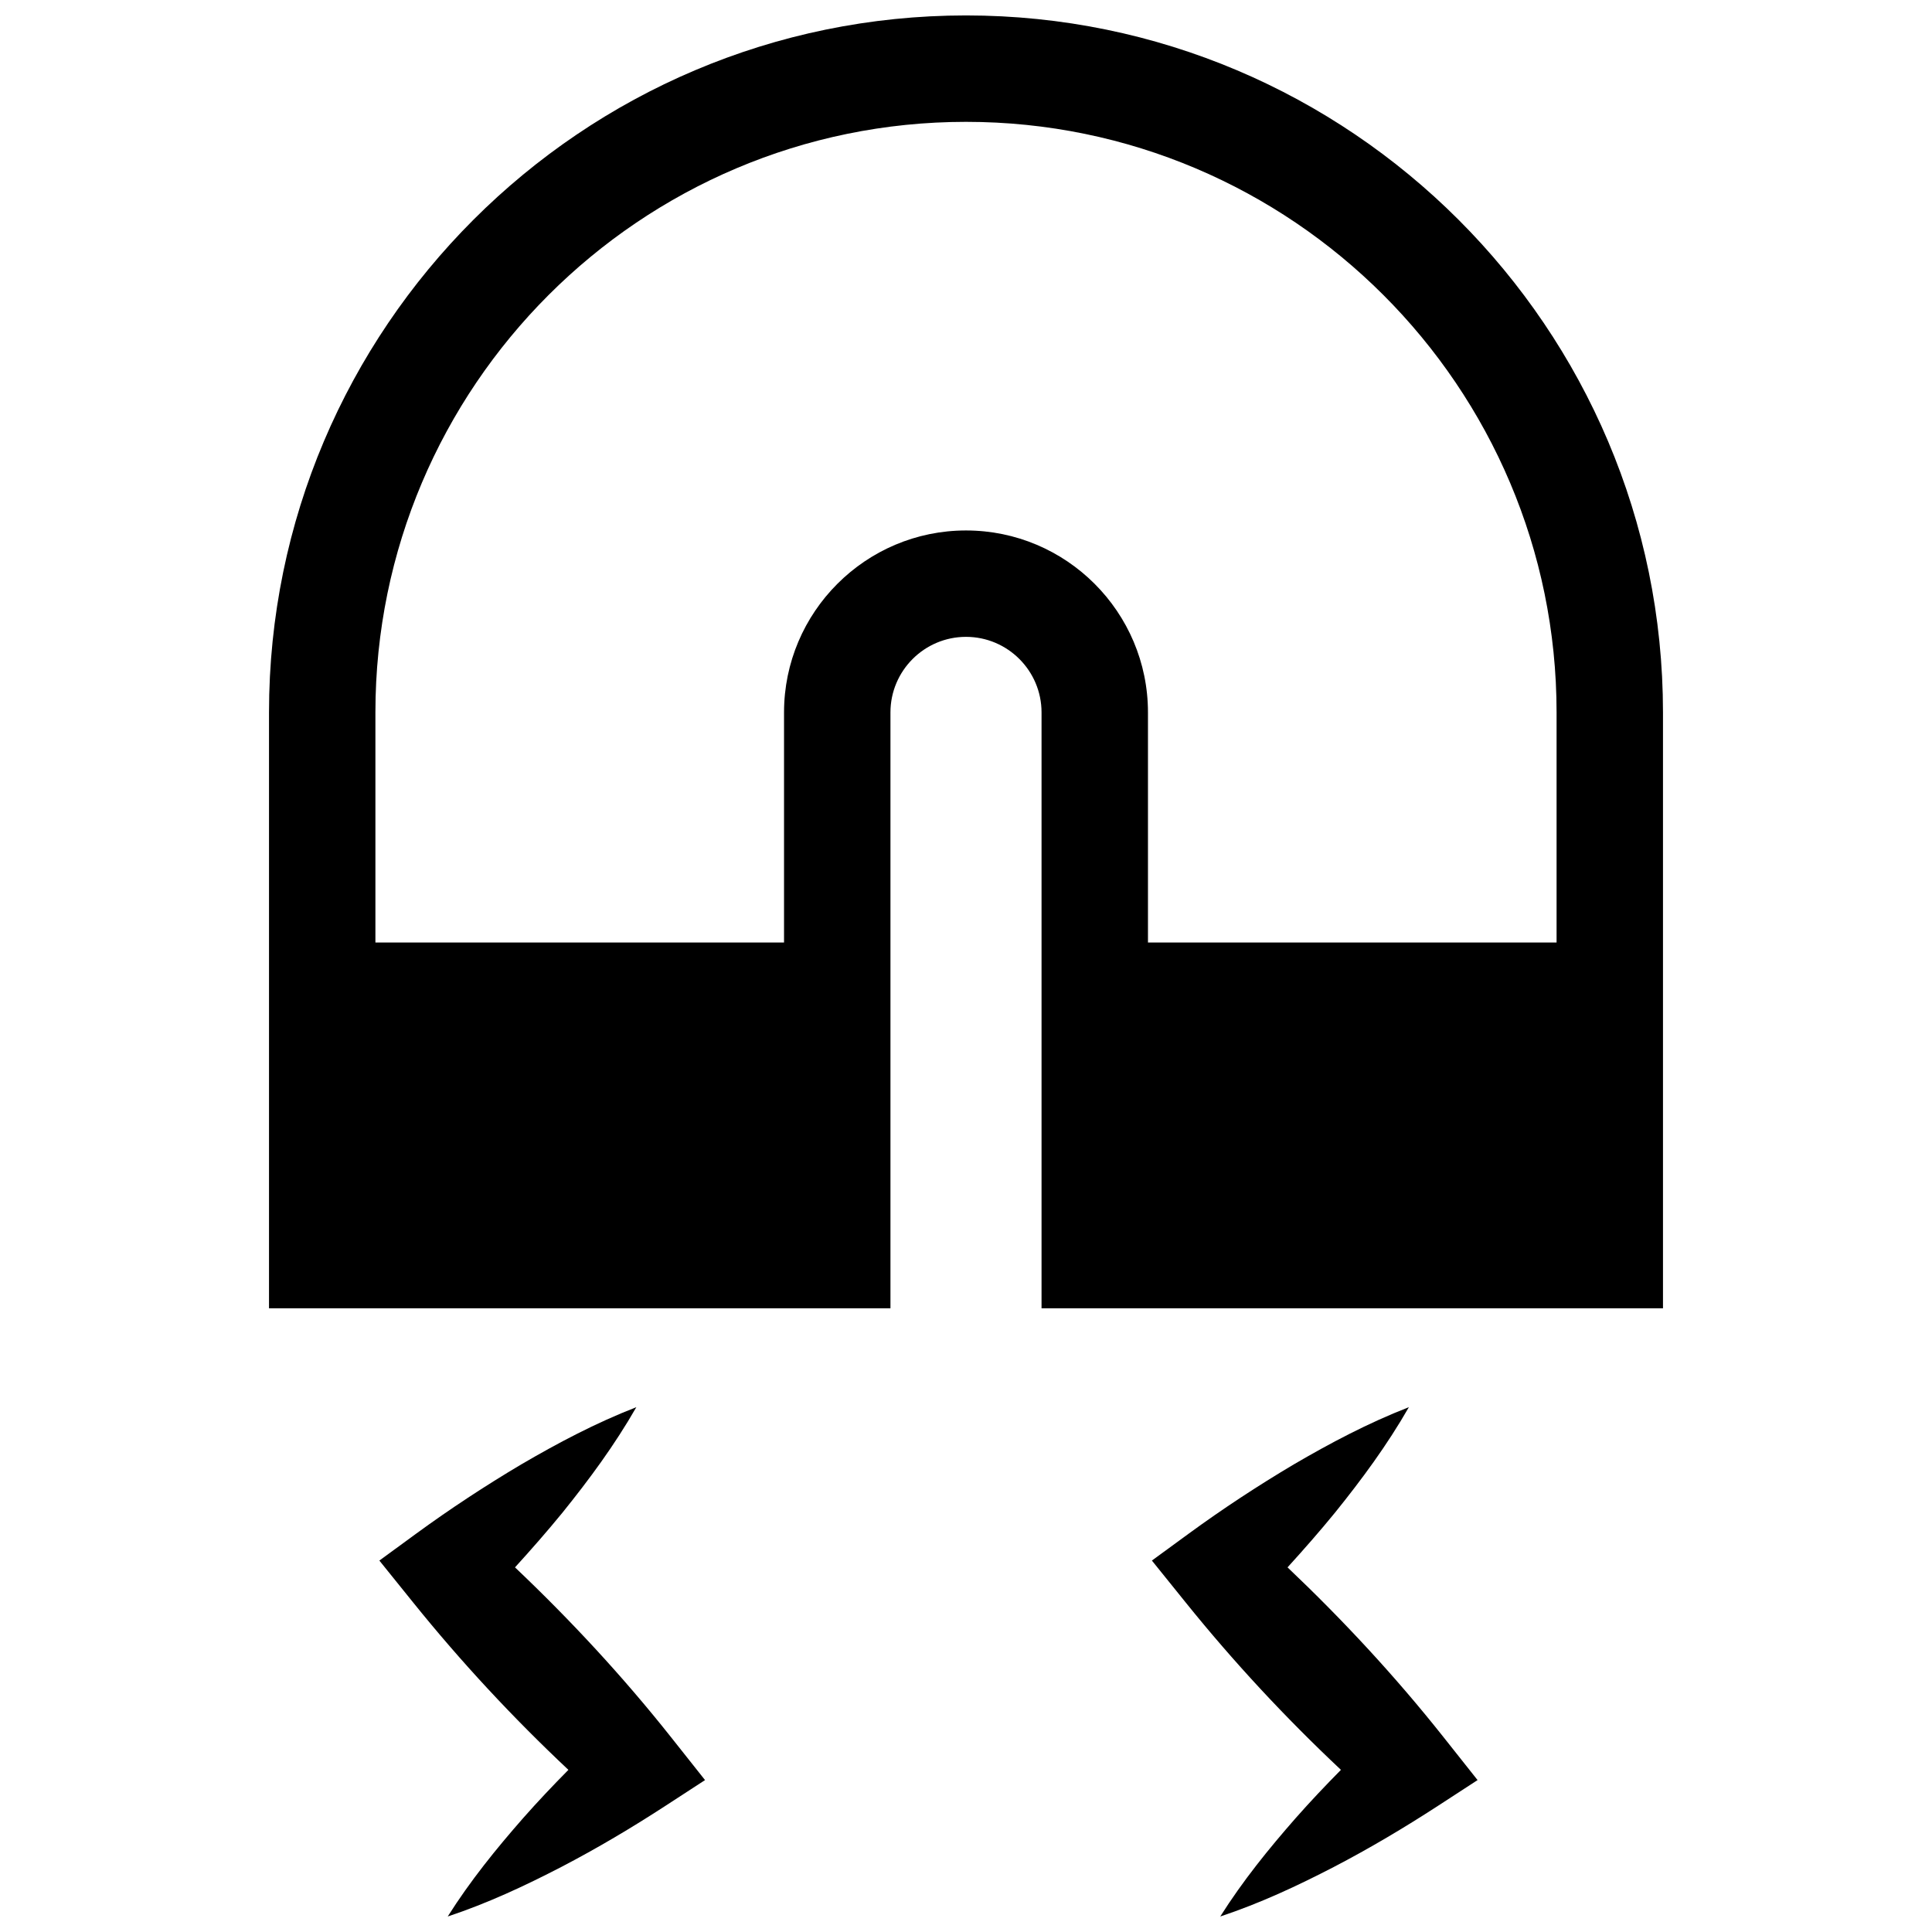 <?xml version="1.0" encoding="UTF-8"?>
<!-- Uploaded to: SVG Repo, www.svgrepo.com, Generator: SVG Repo Mixer Tools -->
<svg width="800px" height="800px" version="1.1" viewBox="144 144 512 512" xmlns="http://www.w3.org/2000/svg">
 <defs>
  <clipPath id="c">
   <path d="m215 148.09h370v342.91h-370z"/>
  </clipPath>
  <clipPath id="b">
   <path d="m244 516h87v135.9h-87z"/>
  </clipPath>
  <clipPath id="a">
   <path d="m449 516h87v135.9h-87z"/>
  </clipPath>
 </defs>
 <g>
  <g clip-path="url(#c)">
   <path d="m400 148.09c-101.85 0-184.71 82.859-184.71 184.71v157.91h164.69v-157.91c0-11.035 8.98-20.027 20.02-20.027 11.035 0 20.02 8.98 20.02 20.027v157.91h164.69v-157.91c-0.004-101.85-82.863-184.71-184.71-184.71zm48.223 245.68v-60.969c0-26.59-21.633-48.223-48.223-48.223s-48.223 21.633-48.223 48.223v60.969h-108.29v-60.969c0-86.301 70.211-156.51 156.51-156.51s156.51 70.211 156.51 156.51v60.969z"/>
  </g>
  <g clip-path="url(#b)">
   <path d="m280.48 559.37c4.312-4.738 8.551-9.566 12.633-14.57 7.016-8.707 13.723-17.766 19.523-27.883-10.863 4.227-20.82 9.516-30.473 15.152-9.605 5.699-18.871 11.793-27.773 18.293l-9.855 7.203 8.926 11.074c12.699 15.77 26.441 30.551 41.172 44.391-4.109 4.156-8.141 8.414-12.043 12.84-7.102 8.102-13.941 16.523-19.941 26.023 10.66-3.543 20.492-8.156 30.055-13.105 9.547-4.969 18.719-10.422 27.621-16.207l10.516-6.84-9.148-11.539c-12.664-15.957-26.465-30.836-41.211-44.832z"/>
  </g>
  <g clip-path="url(#a)">
   <path d="m485.21 559.37c4.312-4.738 8.551-9.566 12.633-14.57 7.016-8.707 13.723-17.766 19.523-27.883-10.863 4.227-20.82 9.516-30.473 15.152-9.605 5.699-18.871 11.793-27.773 18.293l-9.855 7.203 8.926 11.074c12.699 15.77 26.441 30.551 41.172 44.391-4.109 4.156-8.141 8.414-12.043 12.84-7.102 8.102-13.941 16.523-19.941 26.023 10.66-3.543 20.492-8.156 30.055-13.105 9.547-4.969 18.711-10.422 27.621-16.207l10.516-6.84-9.148-11.539c-12.66-15.957-26.469-30.836-41.211-44.832z"/>
  </g>
 </g>
</svg>